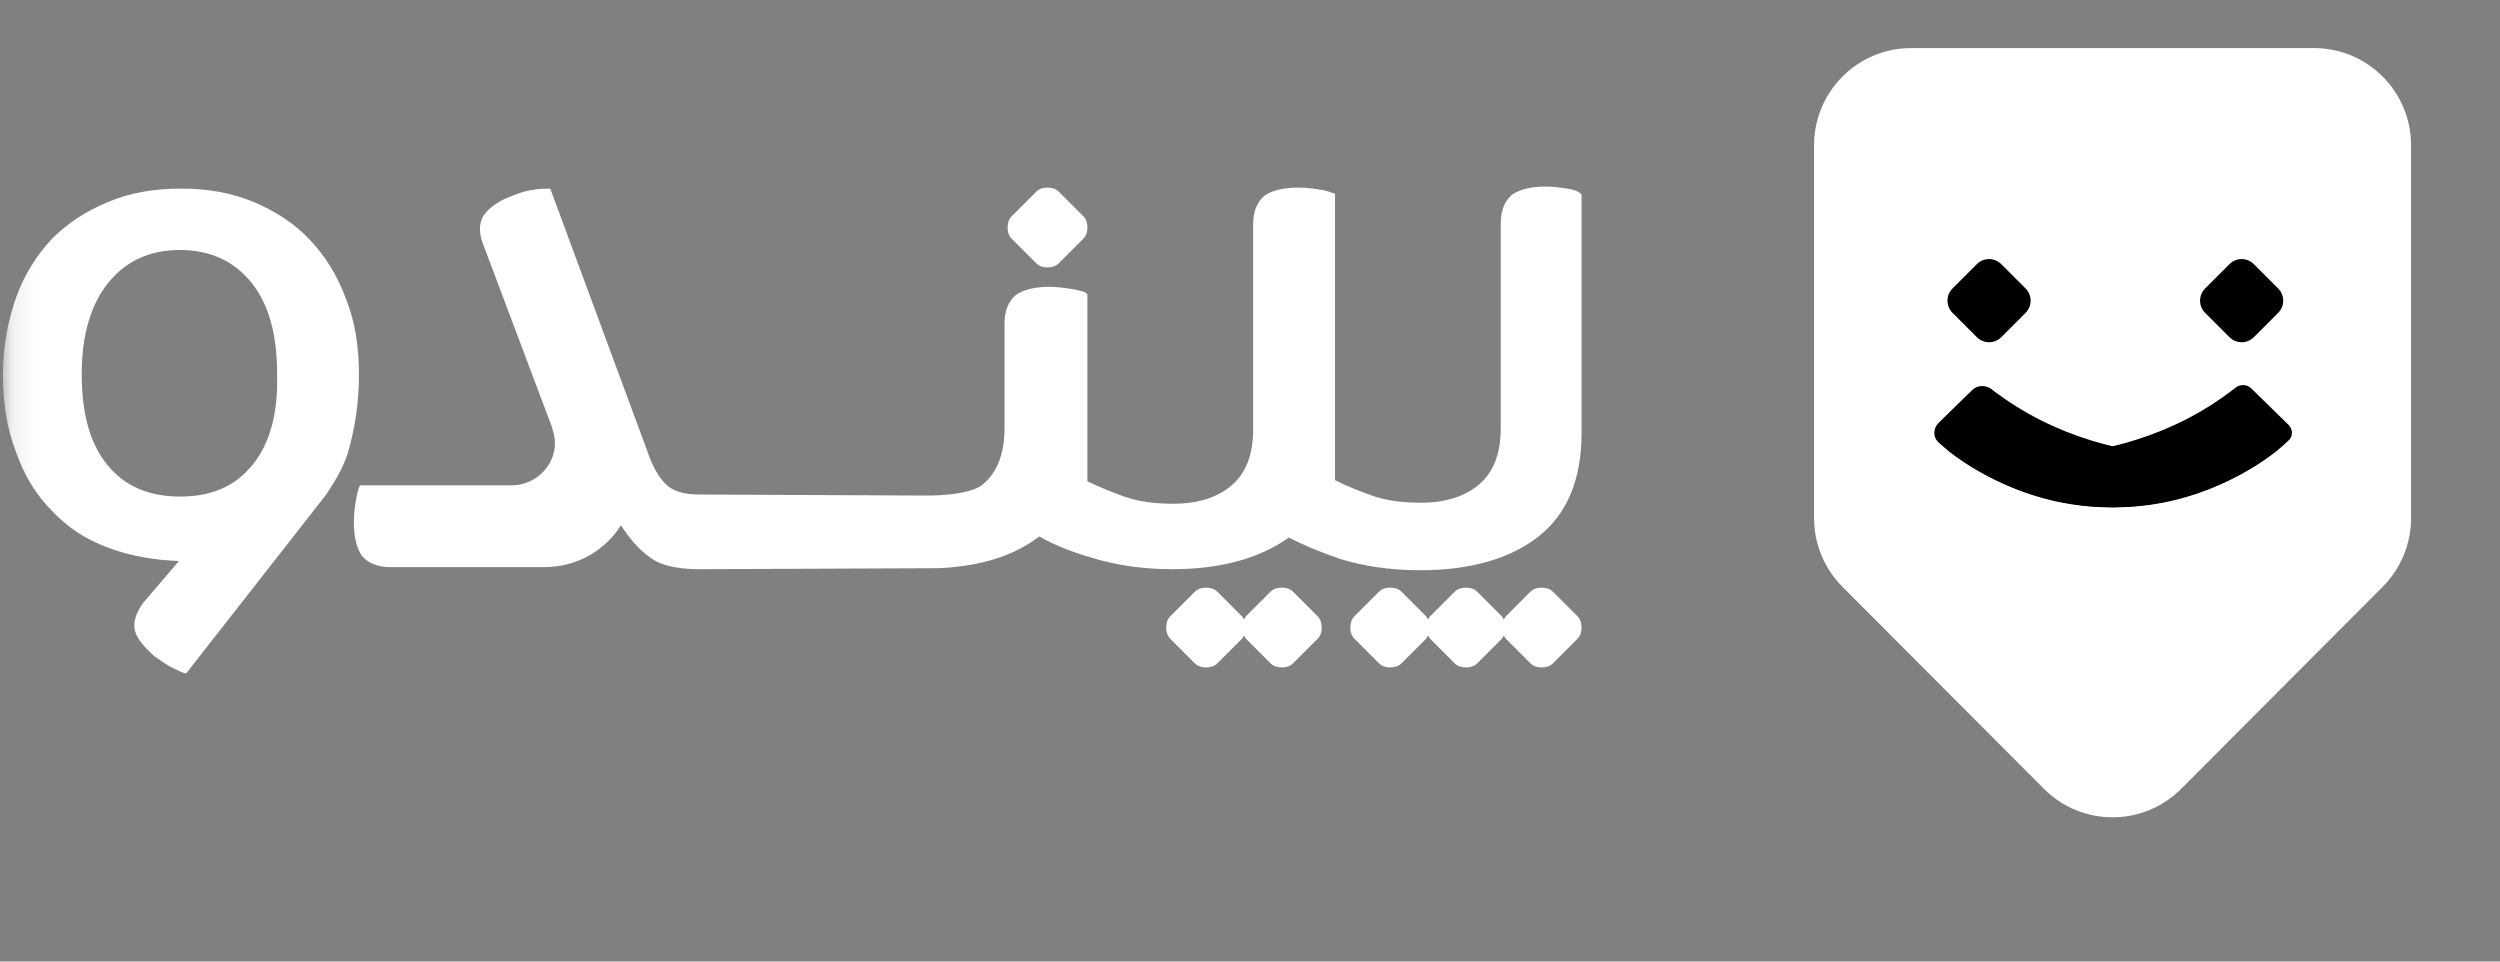 <svg width="104" height="40" viewBox="0 0 104 40" fill="none" xmlns="http://www.w3.org/2000/svg">
<rect x="0" y="0" width="104" height="40" fill="#808080" stroke="none"/>
<g clip-path="url(#clip0_1_10)">
<mask id="mask0_1_10" style="mask-type:luminance" maskUnits="userSpaceOnUse" x="0" y="0" width="105" height="40">
<path d="M104 0H0.119V40H104V0Z" fill="white"/>
</mask>
<g mask="url(#mask0_1_10)">
<path d="M75.465 6.046C75.465 3.812 77.272 2 79.501 2H96.265C98.494 2 100.301 3.812 100.301 6.046V21.55C100.301 22.624 99.875 23.653 99.118 24.412L90.736 32.815C89.16 34.395 86.605 34.395 85.029 32.815L76.647 24.412C75.89 23.653 75.465 22.624 75.465 21.55V6.046Z" fill="white"/>
<path d="M81.225 13.014C80.945 12.734 80.945 12.281 81.225 12.001L82.238 10.988C82.518 10.708 82.972 10.708 83.251 10.988L84.265 12.001C84.544 12.281 84.544 12.734 84.265 13.014L83.251 14.027C82.972 14.307 82.518 14.307 82.238 14.027L81.225 13.014Z" fill="black"/>
<path d="M91.733 13.014C91.453 12.734 91.453 12.281 91.733 12.001L92.746 10.988C93.025 10.708 93.479 10.708 93.759 10.988L94.772 12.001C95.052 12.281 95.052 12.734 94.772 13.014L93.759 14.027C93.479 14.307 93.025 14.307 92.746 14.027L91.733 13.014Z" fill="black"/>
<path d="M80.644 17.593L82.039 16.23C82.259 16.015 82.606 16.004 82.85 16.192C88.132 20.277 94.776 18.701 94.776 18.701C89.092 23.048 82.988 20.595 80.633 18.392C80.402 18.176 80.418 17.815 80.644 17.593Z" fill="black"/>
<path d="M95.201 17.672L93.649 16.154C93.473 15.982 93.194 15.974 93.001 16.126C87.705 20.294 80.989 18.7 80.989 18.7C86.741 23.1 92.924 20.535 95.215 18.313C95.397 18.137 95.383 17.849 95.201 17.672Z" fill="black"/>
<path d="M65.197 7.846C64.899 7.804 64.601 7.761 64.303 7.761C63.665 7.761 63.197 7.889 62.899 8.102C62.601 8.357 62.431 8.74 62.431 9.293V17.806C62.431 18.87 62.133 19.636 61.537 20.146C60.941 20.657 60.132 20.913 59.111 20.913C58.345 20.913 57.664 20.828 57.068 20.615C56.472 20.402 55.961 20.189 55.536 19.976V8.059C55.513 8.051 55.487 8.042 55.459 8.032C55.33 7.987 55.149 7.924 54.94 7.889H54.897C54.642 7.846 54.344 7.804 54.004 7.804C53.365 7.804 52.897 7.931 52.599 8.144C52.301 8.4 52.131 8.783 52.131 9.336V17.848C52.131 18.912 51.833 19.678 51.237 20.189C50.641 20.7 49.833 20.955 48.811 20.955C48.045 20.955 47.364 20.87 46.768 20.657C46.172 20.444 45.662 20.232 45.236 20.019V12.23H45.193V12.188C45.023 12.102 44.81 12.06 44.555 12.017C44.257 11.975 43.959 11.932 43.661 11.932C43.023 11.932 42.555 12.06 42.257 12.273C41.959 12.528 41.788 12.911 41.788 13.464V17.806C41.788 18.87 41.491 19.636 40.895 20.146C40.299 20.657 38.469 20.615 38.469 20.615L29.105 20.572C28.467 20.572 27.999 20.444 27.701 20.146C27.403 19.849 27.148 19.423 26.935 18.785L22.891 7.846C22.721 7.846 22.508 7.846 22.21 7.889C21.913 7.931 21.615 8.017 21.317 8.144C20.721 8.357 20.338 8.655 20.125 8.953C19.912 9.293 19.912 9.719 20.125 10.23L22.977 17.806V17.848C23.402 18.997 22.508 20.189 21.274 20.189H14.975C14.89 20.359 14.847 20.572 14.805 20.828C14.762 21.083 14.72 21.381 14.72 21.721C14.72 22.36 14.847 22.828 15.06 23.126C15.316 23.424 15.699 23.594 16.252 23.594H22.593C24.424 23.594 25.445 22.487 25.828 21.849C26.296 22.573 26.765 23.041 27.275 23.339C27.743 23.594 28.467 23.679 29.063 23.679C29.063 23.679 38.894 23.637 39.065 23.637C40.81 23.551 42.172 23.126 43.236 22.317C43.831 22.658 44.555 22.956 45.449 23.211C46.428 23.509 47.534 23.679 48.769 23.679C50.811 23.679 52.429 23.211 53.62 22.36C54.174 22.658 54.897 22.956 55.748 23.253C56.727 23.551 57.834 23.722 59.068 23.722C61.154 23.722 62.814 23.253 64.005 22.317C65.197 21.381 65.793 19.934 65.793 18.018V8.102C65.708 7.974 65.495 7.889 65.197 7.846Z" fill="white"/>
<path fill-rule="evenodd" clip-rule="evenodd" d="M14.933 15.592C14.933 14.401 14.762 13.337 14.379 12.4C14.039 11.464 13.528 10.655 12.89 9.974C12.251 9.293 11.443 8.783 10.549 8.4C9.613 8.017 8.634 7.846 7.527 7.846C6.42 7.846 5.399 8.017 4.505 8.4C3.569 8.783 2.803 9.293 2.164 9.932C1.526 10.613 1.015 11.421 0.675 12.358C0.334 13.337 0.121 14.401 0.121 15.592C0.121 16.784 0.292 17.848 0.675 18.827C1.015 19.806 1.526 20.615 2.164 21.253C2.803 21.934 3.569 22.445 4.505 22.785C5.399 23.126 6.378 23.296 7.442 23.339L5.952 25.084C5.654 25.509 5.527 25.892 5.612 26.233C5.697 26.573 5.995 26.914 6.42 27.297C6.495 27.346 6.566 27.396 6.635 27.445C6.804 27.563 6.963 27.674 7.144 27.765C7.399 27.893 7.57 27.978 7.74 28.02L13.571 20.572C13.911 20.061 14.252 19.508 14.464 18.87C14.762 17.848 14.933 16.742 14.933 15.592ZM10.506 19.338C9.783 20.232 8.804 20.657 7.484 20.657C6.208 20.657 5.186 20.232 4.463 19.338C3.739 18.444 3.399 17.21 3.399 15.55C3.399 13.933 3.782 12.656 4.505 11.762C5.229 10.868 6.208 10.4 7.484 10.4C8.761 10.4 9.74 10.868 10.464 11.762C11.187 12.656 11.528 13.933 11.528 15.55C11.57 17.21 11.23 18.444 10.506 19.338Z" fill="white"/>
<path d="M43.108 10.953L42.087 9.932C41.959 9.804 41.916 9.634 41.916 9.464C41.916 9.293 41.959 9.123 42.087 8.996L43.108 7.974C43.236 7.846 43.406 7.804 43.576 7.804C43.747 7.804 43.917 7.846 44.045 7.974L45.066 8.996C45.194 9.123 45.236 9.293 45.236 9.464C45.236 9.634 45.194 9.804 45.066 9.932L44.045 10.953C43.917 11.081 43.747 11.124 43.576 11.124C43.406 11.124 43.236 11.081 43.108 10.953Z" fill="white"/>
<path d="M53.791 24.615C53.663 24.488 53.493 24.445 53.323 24.445C53.153 24.445 52.982 24.488 52.855 24.615L51.833 25.637C51.812 25.658 51.801 25.679 51.791 25.701C51.78 25.722 51.769 25.743 51.748 25.765C51.727 25.743 51.716 25.722 51.706 25.701C51.695 25.679 51.684 25.658 51.663 25.637L50.642 24.615C50.514 24.488 50.343 24.445 50.173 24.445C50.003 24.445 49.833 24.488 49.705 24.615L48.684 25.637C48.556 25.765 48.513 25.935 48.513 26.105C48.513 26.275 48.556 26.445 48.684 26.573L49.705 27.595C49.833 27.722 50.003 27.765 50.173 27.765C50.343 27.765 50.514 27.722 50.642 27.595L51.663 26.573C51.684 26.552 51.695 26.531 51.706 26.509C51.716 26.488 51.727 26.467 51.748 26.445C51.769 26.467 51.78 26.488 51.791 26.509C51.801 26.531 51.812 26.552 51.833 26.573L52.855 27.595C52.982 27.722 53.153 27.765 53.323 27.765C53.493 27.765 53.663 27.722 53.791 27.595L54.812 26.573C54.94 26.445 54.983 26.275 54.983 26.105C54.983 25.935 54.94 25.765 54.812 25.637L53.791 24.615Z" fill="white"/>
<path d="M64.601 24.615L65.623 25.637C65.751 25.765 65.793 25.935 65.793 26.105C65.793 26.275 65.751 26.445 65.623 26.573L64.601 27.595C64.474 27.722 64.303 27.765 64.133 27.765C63.963 27.765 63.793 27.722 63.665 27.595L62.644 26.573C62.622 26.552 62.612 26.531 62.601 26.509C62.59 26.488 62.58 26.467 62.559 26.445C62.537 26.467 62.527 26.488 62.516 26.509C62.505 26.531 62.495 26.552 62.473 26.573L61.452 27.595C61.324 27.722 61.154 27.765 60.984 27.765C60.813 27.765 60.643 27.722 60.516 27.595L59.494 26.573C59.473 26.552 59.462 26.531 59.452 26.509C59.441 26.488 59.43 26.467 59.409 26.445C59.388 26.467 59.377 26.488 59.366 26.509C59.356 26.531 59.345 26.552 59.324 26.573L58.302 27.595C58.175 27.722 58.005 27.765 57.834 27.765C57.664 27.765 57.494 27.722 57.366 27.595L56.345 26.573C56.217 26.445 56.174 26.275 56.174 26.105C56.174 25.935 56.217 25.765 56.345 25.637L57.366 24.615C57.494 24.488 57.664 24.445 57.834 24.445C58.005 24.445 58.175 24.488 58.302 24.615L59.324 25.637C59.345 25.658 59.356 25.679 59.366 25.701C59.377 25.722 59.388 25.743 59.409 25.765C59.43 25.743 59.441 25.722 59.452 25.701C59.462 25.679 59.473 25.658 59.494 25.637L60.516 24.615C60.643 24.488 60.813 24.445 60.984 24.445C61.154 24.445 61.324 24.488 61.452 24.615L62.473 25.637C62.495 25.658 62.505 25.679 62.516 25.701C62.527 25.722 62.537 25.743 62.559 25.765C62.58 25.743 62.59 25.722 62.601 25.701C62.612 25.679 62.622 25.658 62.644 25.637L63.665 24.615C63.793 24.488 63.963 24.445 64.133 24.445C64.303 24.445 64.474 24.488 64.601 24.615Z" fill="white"/>
</g>
</g>
<defs>
<clipPath id="clip0_1_10">
<rect width="104" height="40" fill="white"/>
</clipPath>
</defs>
</svg>
